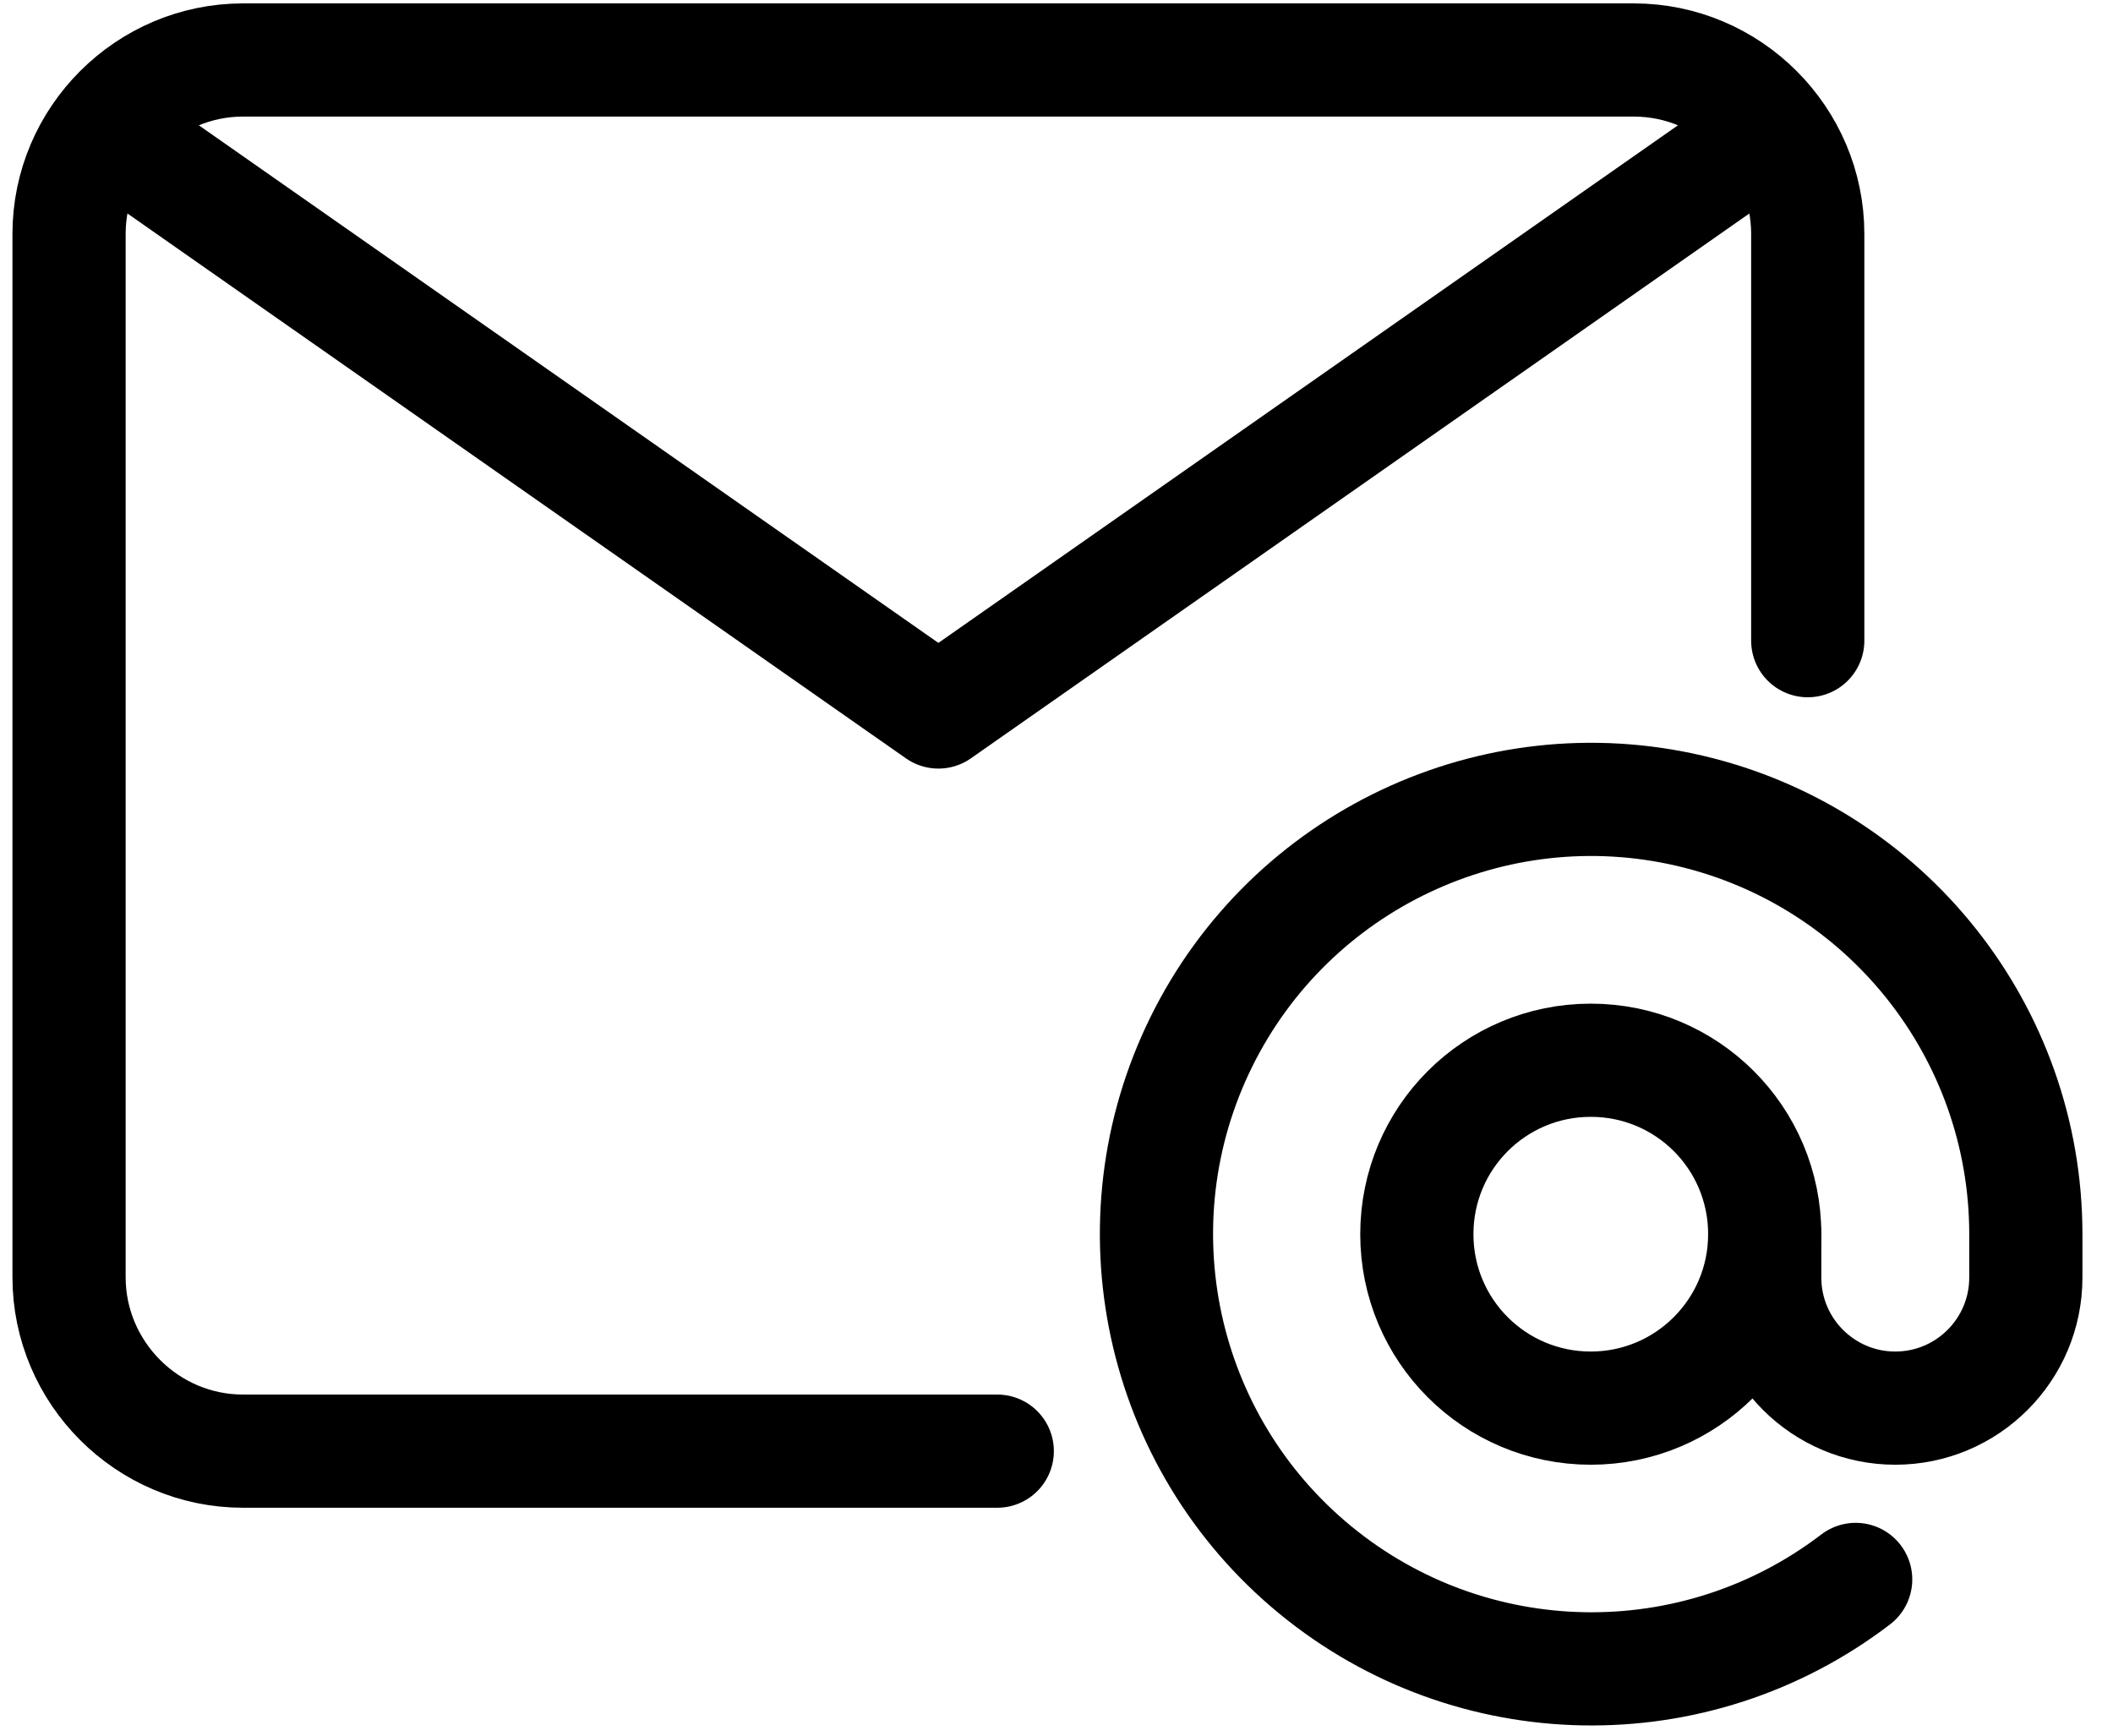 <svg width="56" height="46" viewBox="0 0 56 46" fill="none" xmlns="http://www.w3.org/2000/svg">
<path d="M42.16 37.32C44.7 37.32 46.77 35.26 46.77 32.71C46.77 30.16 44.71 28.1 42.16 28.1C39.61 28.1 37.55 30.16 37.55 32.71C37.55 35.26 39.61 37.32 42.16 37.32Z" stroke="black" stroke-width="3" stroke-miterlimit="10" stroke-linecap="round"/>
<path d="M46.77 32.71V33.86C46.77 35.77 48.32 37.32 50.23 37.32C52.14 37.32 53.69 35.77 53.69 33.86V32.71C53.69 27.36 50 22.71 44.79 21.49C39.58 20.27 34.21 22.81 31.84 27.61C29.47 32.41 30.72 38.21 34.86 41.61C39 45.01 44.93 45.11 49.18 41.86" stroke="black" stroke-width="3" stroke-miterlimit="10" stroke-linecap="round"/>
<path d="M47.91 16.98V6.2C47.91 3.67 45.84 1.59 43.3 1.59H6.44C3.91 1.59 1.83 3.66 1.83 6.2V33.85C1.83 36.38 3.9 38.46 6.44 38.46H26.43" stroke="black" stroke-width="3" stroke-miterlimit="10" stroke-linecap="round"/>
<path d="M46.13 3.99L24.87 18.87L3.61 3.99" stroke="black" stroke-width="3" stroke-linecap="round" stroke-linejoin="round"/>
</svg>
